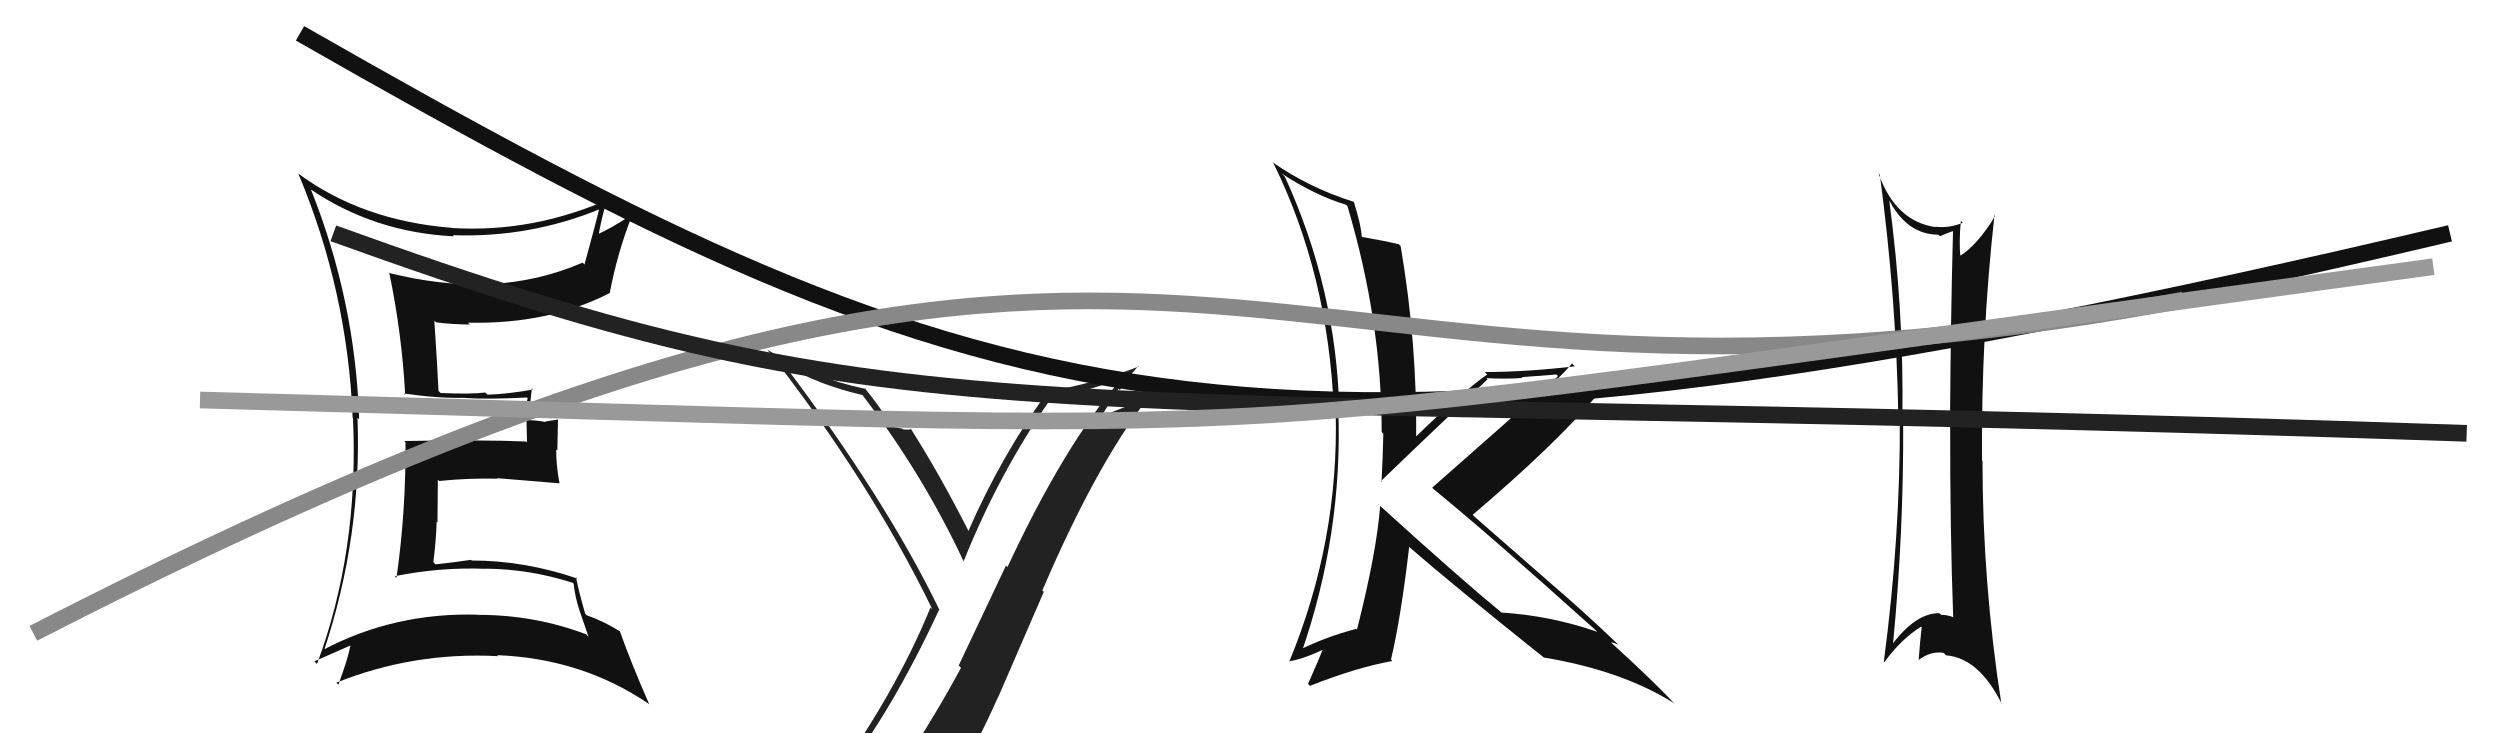 <svg xmlns="http://www.w3.org/2000/svg" width="150" height="44" viewBox="0,0,150,44"><path fill="#111" d="M82.71 30.27L82.66 30.21L82.81 30.36Q82.60 33.12 81.42 37.77L81.42 37.77L81.38 37.73Q79.54 38.21 77.94 39.01L77.99 39.06L78.09 39.16Q80.57 32.00 80.30 24.58L80.34 24.62L80.36 24.64Q80.18 17.34 77.09 10.60L77.08 10.59L76.91 10.42Q78.90 11.72 80.77 12.29L80.85 12.37L80.85 12.38Q82.90 19.26 82.90 25.92L82.91 25.93L83.00 26.02Q82.97 27.44 82.89 28.92L82.86 28.89L82.85 28.87Q84.04 27.71 89.25 22.76L89.18 22.68L89.19 22.69Q90.35 22.75 91.34 22.68L91.30 22.63L93.38 22.47L93.48 22.57Q90.23 25.49 85.93 29.26L85.92 29.25L86.03 29.36Q89.31 32.03 95.78 37.85L95.75 37.82L95.84 37.91Q93.04 36.94 90.07 36.75L90.15 36.82L90.05 36.72Q87.64 34.74 82.77 30.32ZM92.65 39.47L92.57 39.39L92.62 39.45Q97.27 40.22 100.39 42.16L100.53 42.29L100.53 42.29Q99.37 41.02 96.74 38.62L96.59 38.47L96.66 38.54Q96.84 38.56 97.10 38.68L97.17 38.75L97.11 38.69Q95.04 36.70 92.80 34.79L92.76 34.75L88.48 31.01L88.36 30.89Q93.32 26.67 95.76 23.78L95.81 23.83L95.77 23.79Q94.58 23.90 92.11 24.17L92.05 24.11L92.02 24.07Q93.63 22.64 94.32 21.81L94.31 21.80L94.49 21.98Q91.56 22.32 89.08 22.32L89.19 22.42L89.23 22.47Q87.64 23.59 84.90 26.25L85.06 26.41L84.97 26.31Q85.03 20.59 84.04 14.77L84.07 14.80L83.94 14.66Q83.23 14.48 81.74 14.22L81.86 14.34L81.70 14.18Q81.69 13.60 81.23 12.11L81.10 11.97L81.23 12.11Q78.57 11.28 76.33 9.72L76.34 9.73L76.41 9.80Q79.69 16.47 80.03 24.58L79.99 24.53L80.14 24.69Q80.35 32.47 77.35 39.71L77.37 39.73L77.32 39.68Q78.19 39.56 79.52 38.91L79.43 38.83L79.42 38.81Q79.13 39.59 78.48 41.04L78.49 41.04L78.60 41.15Q81.41 40.04 83.54 39.66L83.44 39.55L83.46 39.57Q84.05 37.09 84.55 32.82L84.49 32.76L84.54 32.81Q87.15 35.08 92.59 39.42Z"/><path fill="#111" d="M18.60 11.32L18.55 11.27L18.65 11.37Q22.48 13.95 27.24 14.18L27.08 14.02L27.17 14.11Q31.79 14.28 36.06 12.52L36.07 12.54L35.97 12.44Q35.83 13.10 35.07 15.87L34.95 15.75L34.95 15.76Q32.32 16.90 29.35 17.05L29.32 17.02L29.39 17.09Q26.30 17.12 23.40 16.39L23.39 16.38L23.35 16.34Q24.12 20.04 24.31 23.69L24.24 23.62L24.23 23.61Q26.32 23.91 27.91 23.87L28.03 23.99L27.92 23.88Q29.23 23.97 31.62 23.85L31.46 23.69L31.66 23.89Q31.52 24.43 31.52 25.12L31.59 25.19L31.62 26.55L31.56 26.49Q29.05 26.38 24.25 26.46L24.27 26.48L24.33 26.53Q24.36 30.68 23.79 34.67L23.72 34.60L23.69 34.57Q26.41 34.02 29.15 34.13L29.16 34.14L29.13 34.12Q31.78 34.14 34.37 34.97L34.44 35.05L34.42 35.02Q34.50 35.82 34.76 36.59L34.75 36.57L35.31 38.20L35.17 38.06Q32.10 36.89 28.67 36.89L28.57 36.79L28.66 36.88Q23.65 36.74 19.39 38.99L19.43 39.03L19.44 39.04Q21.72 32.18 21.45 25.07L21.49 25.10L21.55 25.16Q21.32 18.04 18.66 11.38ZM18.93 39.75L18.99 39.81L18.86 39.68Q20.24 39.08 21.00 38.74L21.07 38.80L21.02 38.76Q20.87 39.55 20.30 41.08L20.30 41.08L20.18 40.96Q24.83 39.10 29.89 39.37L29.81 39.29L29.84 39.31Q34.91 39.51 38.91 42.22L38.94 42.25L38.96 42.27Q37.88 39.81 37.19 37.87L37.11 37.79L37.21 37.89Q36.20 37.26 35.21 36.92L35.06 36.77L35.11 36.82Q34.71 35.43 34.56 34.63L34.52 34.59L34.64 34.71Q31.46 33.63 28.30 33.63L28.39 33.71L28.26 33.59Q27.28 33.74 26.14 33.86L26.16 33.89L26.00 33.73Q26.16 32.51 26.20 31.29L26.25 31.35L26.27 28.78L26.35 28.86Q28.08 28.68 29.87 28.72L29.95 28.81L29.83 28.69Q31.78 28.85 33.57 29.00L33.53 28.95L33.57 29.00Q33.37 27.93 33.37 26.97L33.44 27.04L33.48 25.17L32.72 25.29L32.75 25.32Q32.15 25.21 31.69 25.21L31.89 25.41L31.72 25.24Q31.76 24.59 31.91 23.30L31.92 23.31L31.98 23.37Q30.43 23.65 29.25 23.68L29.14 23.58L29.12 23.55Q28.27 23.66 26.44 23.58L26.41 23.55L26.31 23.45Q26.25 22.05 26.06 19.24L26.09 19.27L26.16 19.34Q27.20 19.47 28.19 19.47L28.07 19.35L28.08 19.36Q32.91 19.47 36.61 17.57L36.53 17.49L36.59 17.55Q37.06 15.09 37.94 12.89L38.02 12.96L37.92 12.87Q36.62 13.74 35.79 14.08L35.87 14.17L35.90 14.20Q36.04 13.27 36.49 11.71L36.54 11.75L36.68 11.89Q32.00 13.98 27.12 13.68L27.13 13.69L27.11 13.67Q21.69 13.24 17.85 10.38L17.94 10.47L17.91 10.44Q20.85 17.46 21.16 25.07L21.15 25.06L21.18 25.10Q21.54 33.07 19.02 39.84Z"/><path fill="#222" d="M50.44 46.55L50.55 46.66L50.45 46.56Q53.46 42.79 56.35 36.58L56.28 36.51L56.38 36.62Q53.15 29.95 47.05 21.88L47.12 21.95L47.01 21.84Q49.00 23.07 51.78 23.71L51.80 23.74L51.70 23.64Q55.38 28.46 57.81 33.67L57.82 33.68L57.82 33.67Q59.96 28.35 63.04 23.94L63.07 23.97L63.00 23.89Q65.17 23.51 67.26 22.71L67.29 22.74L67.28 22.74Q63.91 26.60 60.45 34.02L60.36 33.93L57.52 39.93L57.66 40.07Q56.06 43.03 54.30 45.66L54.50 45.85L54.38 45.73Q51.97 46.10 50.52 46.63ZM56.67 47.94L56.75 48.03L56.66 47.94Q58.43 45.10 59.88 41.83L59.89 41.83L62.63 35.51L62.54 35.43Q66.00 27.35 69.31 23.35L69.32 23.37L69.43 23.47Q68.15 24.22 66.25 24.90L66.17 24.83L67.11 23.33L67.19 23.40Q67.69 22.65 68.30 21.96L68.35 22.01L68.33 21.99Q65.64 23.03 62.78 23.49L62.89 23.59L62.83 23.54Q60.04 27.41 58.10 31.87L58.21 31.98L58.12 31.88Q56.41 28.50 54.62 25.68L54.80 25.86L54.67 25.74Q54.55 25.80 54.18 25.76L54.06 25.64L54.14 25.72Q53.72 25.62 53.53 25.62L53.51 25.60L53.51 25.60Q52.81 24.40 51.86 23.26L51.95 23.35L51.92 23.33Q48.76 22.68 46.02 20.97L46.02 20.96L46.06 21.01Q52.25 28.95 55.94 36.56L55.83 36.45L55.83 36.45Q53.74 41.59 49.67 47.23L49.60 47.15L49.60 47.16Q50.43 46.88 51.22 46.73L51.25 46.75L52.90 46.42L52.87 46.39Q52.37 47.23 51.19 48.87L51.23 48.90L51.06 48.73Q53.38 48.16 56.66 47.93Z"/><path fill="#111" d="M113.36 11.93L113.25 11.83L113.26 11.84Q114.36 14.08 116.30 14.08L116.29 14.07L116.40 14.17Q116.74 14.02 117.16 13.87L117.30 14.01L117.18 13.89Q117.04 19.07 117.00 25.47L117.05 25.52L117.01 25.49Q117.00 31.76 117.19 37.01L117.06 36.88L117.22 37.04Q116.85 36.89 116.47 36.89L116.32 36.75L116.37 36.79Q114.97 36.77 113.56 38.63L113.52 38.59L113.58 38.65Q114.23 31.92 114.19 25.22L114.23 25.25L114.14 25.17Q114.25 18.62 113.34 11.92ZM113.06 39.73L113.16 39.83L113.06 39.73Q114.09 38.32 115.27 37.60L115.29 37.62L115.30 37.63Q115.20 38.52 115.12 39.58L115.16 39.62L115.13 39.59Q115.85 39.05 116.61 39.17L116.66 39.21L116.76 39.32Q118.75 39.48 120.12 42.26L120.15 42.29L120.08 42.22Q118.95 34.92 118.95 27.65L118.97 27.68L118.92 27.62Q118.87 20.03 119.67 12.91L119.70 12.94L119.71 12.96Q118.63 14.73 117.56 15.38L117.67 15.48L117.63 15.45Q117.53 14.62 117.65 13.25L117.78 13.38L117.77 13.37Q116.89 13.71 116.13 13.60L116.15 13.63L116.16 13.63Q113.74 13.30 112.71 10.41L112.84 10.54L112.79 10.49Q113.78 17.88 113.90 25.03L113.97 25.11L113.99 25.13Q114.02 32.20 113.03 39.70Z"/><path d="M18 2 C60 26,75 31,147 14" stroke="#111" fill="none"/><path d="M2 38 C74 1,72 29,131 18" stroke="#888" fill="none"/><path d="M20 14 C56 27,59 23,148 26" stroke="#222" fill="none"/><path d="M12 24 C86 26,65 27,146 16" stroke="#999" fill="none"/></svg>